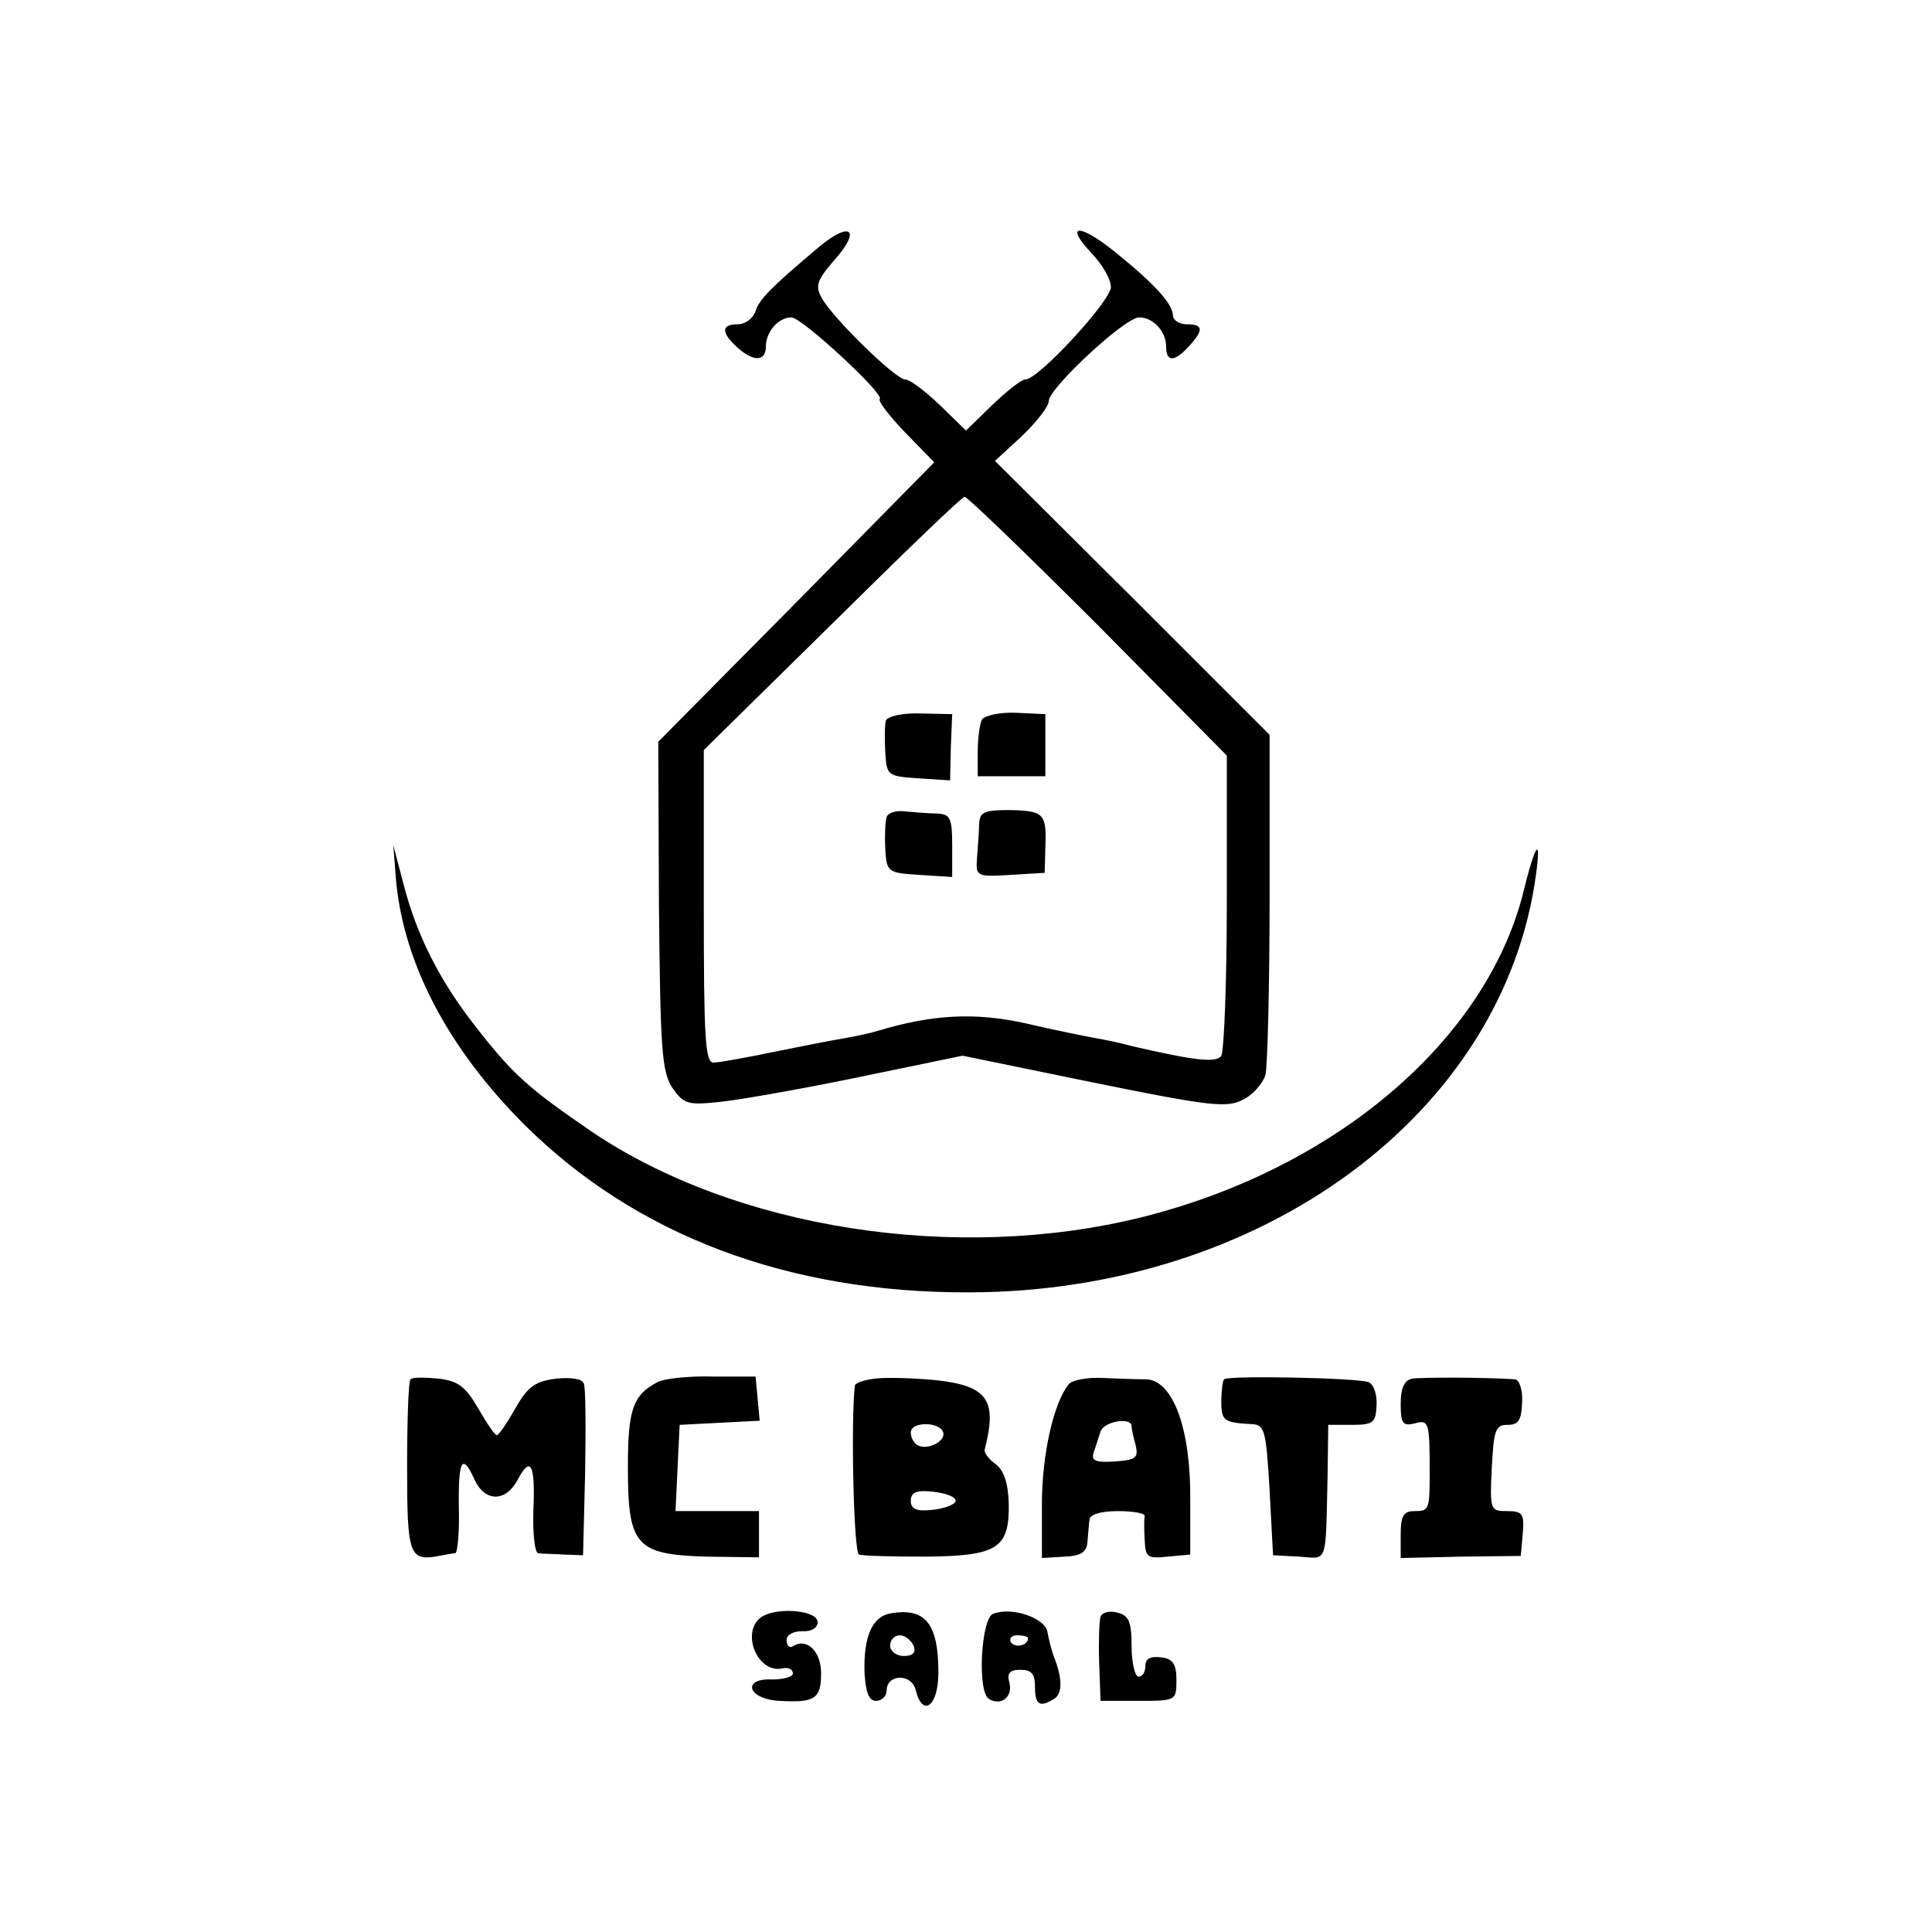 <svg version="1" xmlns="http://www.w3.org/2000/svg" width="373.333" height="373.333" viewBox="0 0 280 280"><path d="M118.8 35.7c-7 5.9-8.8 7.7-9.3 9.4-.4 1.1-1.5 1.9-2.6 1.9-2.4 0-2.4 1.2-.1 3.3 2.4 2.2 4.2 2.1 4.2-.1 0-2.1 1.8-4.2 3.7-4.2 1.5 0 13.5 11.1 12.8 11.8-.3.3 1.4 2.5 3.7 4.9l4.2 4.3-20 20.3-20 20.2.1 23.7c.2 20.7.4 24 1.9 26.4 1.7 2.4 2.2 2.6 6.9 2.1 2.9-.3 12-1.9 20.2-3.6l15-3.1 19 3.9c16.7 3.4 19.3 3.7 21.6 2.5 1.5-.7 2.9-2.4 3.3-3.6.3-1.3.6-12.9.6-25.8v-23.5l-19.9-19.9-19.9-19.8 3.9-3.6c2.1-2 3.9-4.3 3.9-5.1 0-1.8 11-12.1 13.1-12.1 2 0 3.9 2 3.9 4.2 0 2.3 1.2 2.3 3.3 0 2.2-2.4 2.1-3.2-.3-3.2-1.1 0-2-.6-2-1.3-.1-1.7-2.6-4.5-8.3-9.1-5.3-4.3-7.6-4.2-3.4.2 1.5 1.6 2.7 3.7 2.7 4.8 0 2-10.5 13.4-12.4 13.4-.6 0-2.7 1.7-4.8 3.7l-3.8 3.7-3.8-3.7c-2.1-2-4.3-3.7-5-3.7-1.4 0-10.5-8.9-12.1-11.8-1-1.8-.7-2.6 1.9-5.6 3.8-4.3 2.3-5.6-2.2-1.9zm40.4 55l18.6 18.8v21.1c0 11.7-.4 21.7-.8 22.4-.7 1.1-3.9.7-13-1.4-1.4-.4-3.8-.9-5.5-1.2-1.6-.3-6.1-1.2-9.9-2.1-7.3-1.6-13.4-1.3-21.4 1.1-.9.3-3.2.8-5 1.1-1.8.3-6.4 1.2-10.3 2-3.9.8-7.7 1.5-8.5 1.5-1.2 0-1.4-3.6-1.4-22.6v-22.7l18.6-18.3C130.8 80.3 139.4 72 139.8 72c.4 0 9.1 8.4 19.4 18.7z"/><path d="M128.4 104.4c-.2.6-.2 2.7-.1 4.6.2 3.4.3 3.5 4.8 3.8l4.6.3.1-4.8.2-4.8-4.6-.1c-2.5-.1-4.7.4-5 1zM142.3 104.3c-.3.6-.6 2.7-.6 4.6v3.6h9.8v-9l-4.3-.2c-2.3-.1-4.5.4-4.9 1zM128.5 118.4c-.2.6-.3 2.7-.2 4.6.2 3.4.3 3.5 5 3.8l4.7.3v-4.5c0-4.1-.3-4.6-2.2-4.7-1.3 0-3.4-.2-4.6-.3-1.3-.2-2.5.2-2.7.8zM141.9 119.4c0 1.2-.2 3.4-.3 4.9-.2 2.7-.1 2.8 4.8 2.5l5-.3.1-3.7c.2-4.9-.2-5.3-5.2-5.4-3.7 0-4.3.3-4.4 2z"/><path d="M57.4 127.6c1.1 12 7.5 24.3 18.6 35.4 16.1 16 38.2 24.4 64.5 24.3 42.4-.1 77.4-25.9 82.1-60.5.8-5.8-.1-4.6-1.9 2.8-5.5 21.3-27.2 39.8-55.2 46.8-26.9 6.7-59 1.7-79.9-12.5-8.9-6.1-11.2-8.1-16.5-14.9-5.3-6.7-8.7-13.4-10.6-20.8l-1.5-5.7.4 5.1zM59.5 199.9c-.3.2-.5 5.9-.5 12.7 0 12.8.3 13.7 4.6 12.9 1.1-.2 2.1-.4 2.4-.4.3-.1.6-3 .5-6.6-.1-7 .5-8 2.3-4 1.5 3.2 4.5 3.2 6.2 0 1.9-3.6 2.6-2.4 2.3 4.4-.1 3.4.2 6.1.7 6.2.6.1 2.2.1 3.8.2l2.7.1.3-11.9c.1-6.5.1-12.4-.2-13-.2-.7-1.9-.9-4-.7-3 .4-4.1 1.1-5.9 4.3-1.2 2.1-2.4 3.9-2.7 3.9-.3 0-1.5-1.8-2.7-3.9-1.8-3.1-2.9-4-5.8-4.3-2-.2-3.8-.2-4 .1zM95.3 200.3c-3.6 1.9-4.3 4-4.3 12.3 0 11.4 1.1 12.7 11.4 13l7.6.1V219H97.9l.3-6.3.3-6.2 5.8-.3 5.8-.3-.3-3.2-.3-3.2h-6.2c-3.5-.1-7.1.3-8 .8zM126.8 199.8c-1.6.2-2.8.6-2.9 1-.6 4.7-.2 24.3.6 24.5.6.2 4.9.3 9.7.3 10.4-.1 12.1-1.2 12-7.7-.1-3-.7-4.8-1.9-5.7-1-.7-1.7-1.7-1.6-2.1 1.9-7.3.4-9.3-7.3-10.1-3.3-.3-7.1-.4-8.6-.2zm9.9 7.8c.4 1.3-2.4 2.7-3.8 1.8-.5-.3-.9-1.1-.9-1.8 0-1.6 4.2-1.6 4.7 0zm1.8 9.9c0 .5-1.5 1.1-3.2 1.3-2.5.3-3.3-.1-3.3-1.3s.8-1.6 3.3-1.3c1.7.2 3.2.7 3.2 1.3zM154.9 200.6c-2.2 2.7-3.9 10.2-3.9 17.4v7.8l3.3-.2c2.4-.1 3.2-.7 3.3-2.1.1-1.1.2-2.6.3-3.3.1-.7 1.6-1.2 4.1-1.2 2.2 0 3.9.3 3.9.7-.1.5-.1 2 0 3.5.1 2.5.4 2.7 3.3 2.4l3.3-.3v-7.9c.1-10.3-2.5-17.4-6.4-17.5-1.4 0-4.3-.1-6.4-.2-2.1-.1-4.3.3-4.8.9zm9.1 6.1c0 .5.3 1.7.6 2.8.4 1.8 0 2.1-3 2.3-2.8.2-3.5-.1-3.1-1.3.3-.8.7-2.2 1-3 .4-1.5 4.5-2.2 4.5-.8zM177.4 199.9c-.2.2-.4 1.7-.4 3.3 0 2.7.4 3 4.5 3.2 1.8.1 2 1 2.5 9.6l.5 9.4 3.8.2c4.2.3 3.8 1.3 4.1-11.6l.1-7.5h3.4c3.1 0 3.5-.3 3.6-2.8.1-1.6-.4-3.1-1.2-3.4-1.6-.6-20.3-1-20.9-.4zM204.7 199.8c-1.2.2-1.7 1.4-1.7 3.7 0 2.8.3 3.2 2 2.8 2.1-.6 2.2-.2 2.2 7.2 0 5.3-.1 5.5-2.2 5.5-1.6 0-2 .7-2 3.4v3.4l8.7-.2 8.7-.1.3-3.3c.2-2.8 0-3.2-2.3-3.2-2.4 0-2.5-.1-2.2-6.3.3-5.4.5-6.2 2.3-6.2 1.6 0 2-.7 2.1-3.3.1-1.7-.4-3.2-1-3.3-4.4-.3-13.6-.3-14.9-.1zM110.6 234.2c-3.4 1.9-1 8.4 2.8 7.6.8-.2 1.5.1 1.5.7.1.5-1.3.9-3 .9-4.5-.2-3.5 2.9 1.1 3.1 5.1.3 6-.3 6-4 0-3.2-2.1-5.2-4.1-3.9-.5.3-.9-.1-.9-.9s1-1.3 2.3-1.3c1.3.1 2.2-.5 2.2-1.3 0-1.7-5.5-2.2-7.9-.9zM129.2 233.8c-2.8.4-4.1 3.4-3.9 8.8.2 2.7.6 3.9 1.7 3.9.8 0 1.5-.7 1.5-1.5 0-2.4 3.6-2.5 4.2-.1 1 4.1 3.3 2.4 3.3-2.5 0-7.1-1.9-9.4-6.8-8.6zm3.2 4.7c.4 1-.1 1.5-1.4 1.5-1.1 0-2-.7-2-1.5s.6-1.5 1.4-1.5c.8 0 1.6.7 2 1.5zM143.9 233.9c-1.7.7-2.3 11.2-.6 12.3 1.7 1.1 3.5-.2 3-2.3-.4-1.4 0-1.9 1.6-1.9s2.1.6 2.1 2.5c0 2.6.7 3 2.8 1.7 1.2-.8 1.2-3-.1-6.2-.3-.8-.7-2.4-.9-3.5-.3-2-5.2-3.7-7.9-2.6zm5.1 3.5c0 1.1-1.9 1.5-2.5.6-.3-.5.1-1 .9-1 .9 0 1.6.2 1.6.4zM159.5 234.3c-.2.7-.3 3.7-.2 6.7l.2 5.5h5.5c5.4 0 5.5 0 5.5-3 0-2.3-.5-3.1-2.2-3.3-1.6-.2-2.3.2-2.3 1.2 0 .9-.4 1.6-1 1.6-.5 0-1-2-1-4.4 0-3.6-.4-4.5-2.1-4.9-1.1-.3-2.2 0-2.4.6z"/></svg>